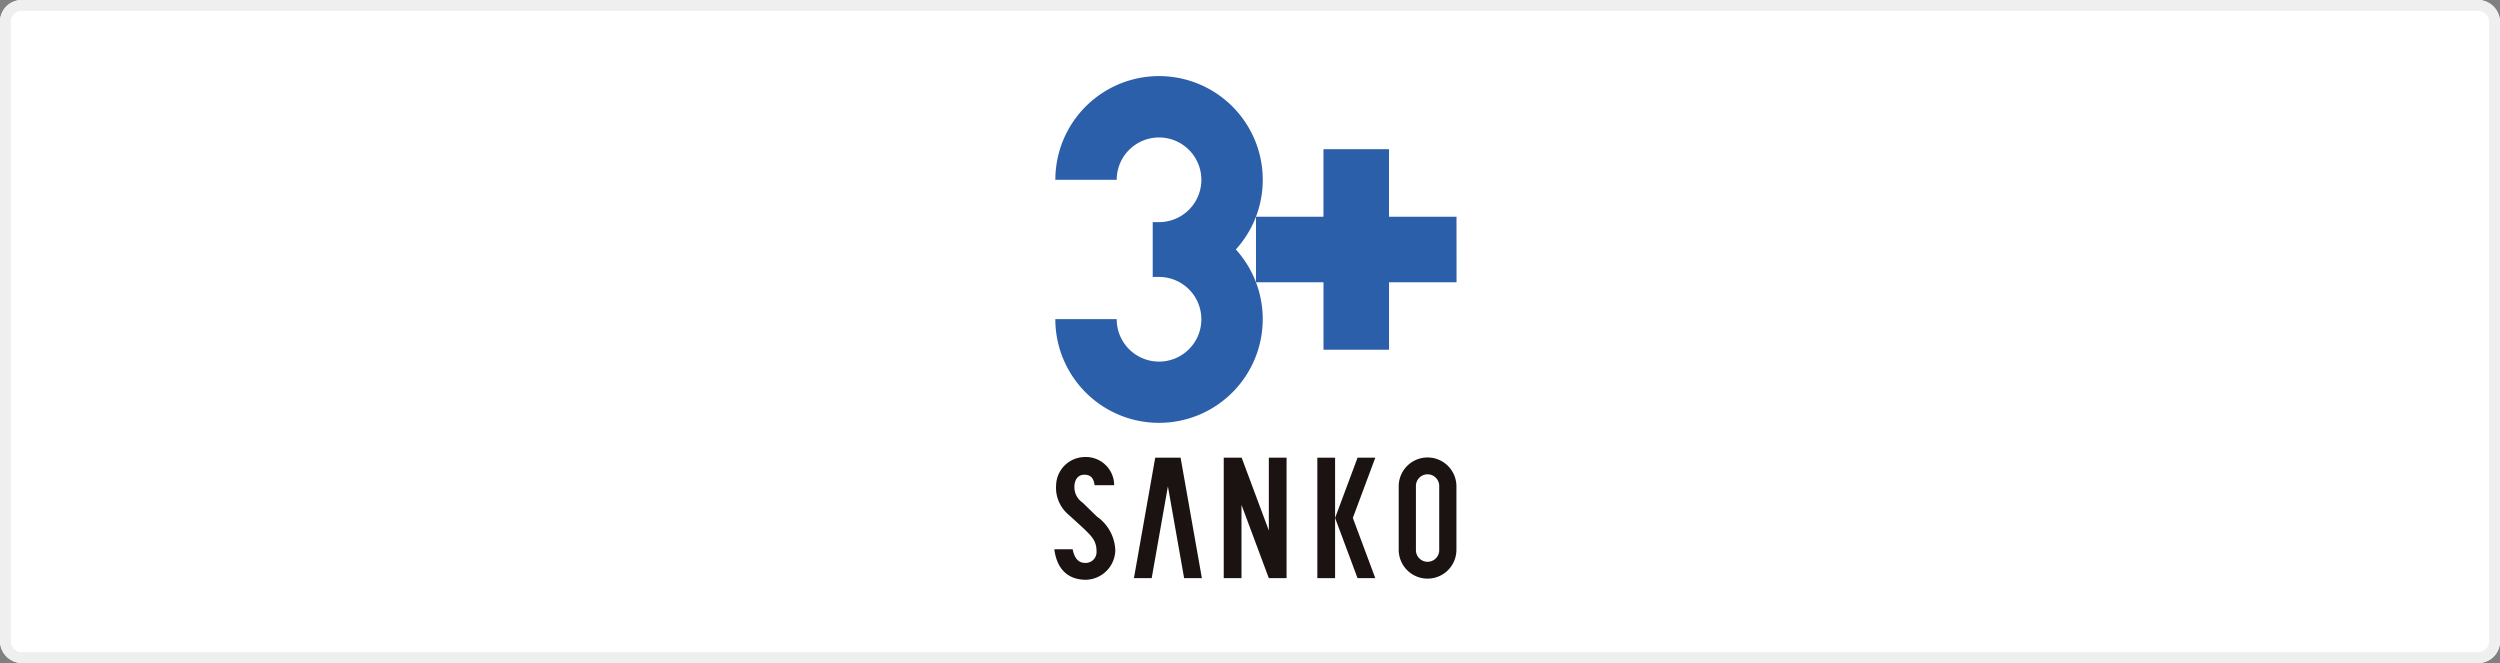 <svg xmlns="http://www.w3.org/2000/svg" width="230" height="61" viewBox="0 0 230 61"><rect x="0" y="0" width="230" height="61" fill="#808080" stroke="none"/><g transform="translate(-193 -2157.7)"><rect width="230" height="61" rx="2" transform="translate(193 2157.7)" fill="#fff"/><path d="M2,1A1,1,0,0,0,1,2V59a1,1,0,0,0,1,1H228a1,1,0,0,0,1-1V2a1,1,0,0,0-1-1H2M2,0H228a2,2,0,0,1,2,2V59a2,2,0,0,1-2,2H2a2,2,0,0,1-2-2V2A2,2,0,0,1,2,0Z" transform="translate(193 2157.7)" fill="#efefef"/><g transform="translate(2.717 2081.261)"><g transform="translate(287.375 83.44)"><path d="M307.037,92.981a9.541,9.541,0,0,0-19.082,0H293.6a3.894,3.894,0,1,1,3.894,3.894c-.2,0-.382,0-.582,0v5.043c.192-.007.384,0,.582,0A3.894,3.894,0,1,1,293.6,105.8h-5.647a9.541,9.541,0,1,0,16.607-6.411A9.506,9.506,0,0,0,307.037,92.981Z" transform="translate(-287.955 -83.44)" fill="#2c5faa"/><path d="M440.748,138.616h-6.21v-6.21h-6.031v6.21H422.3v6.031h6.21v6.21h6.031v-6.21h6.21Z" transform="translate(-403.841 -125.68)" fill="#2c5faa"/></g><rect width="1.633" height="11.082" transform="translate(311.478 118.546)" fill="#1a1311"/><path d="M404.873,338.972v6.7l-2.5-6.7h-1.649v11.082h1.633v-6.743l2.515,6.743h1.633V338.972Z" transform="translate(-97.857 -220.425)" fill="#1a1311"/><path d="M346.83,350.054l-1.958-11.082h-2.335l-1.958,11.082h1.633l1.492-8.445,1.492,8.445Z" transform="translate(-45.974 -220.425)" fill="#1a1311"/><path d="M478.98,338.972h-1.633l-1.25,3.351-.817,2.19.817,2.19,1.25,3.351h1.633l-2.067-5.541Z" transform="translate(-162.169 -220.425)" fill="#1a1311"/><g transform="translate(318.964 118.481)"><path d="M517.881,341.2a2.655,2.655,0,1,1,5.31,0v5.837a2.655,2.655,0,1,1-5.31,0Zm1.584,5.837a1.072,1.072,0,1,0,2.143,0V341.2a1.072,1.072,0,1,0-2.143,0Z" transform="translate(-517.881 -338.5)" fill="#1a1311"/></g><g transform="translate(287.283 118.489)"><path d="M290,338.558a2.662,2.662,0,0,0-2.555,2.591,3.231,3.231,0,0,0,1.109,2.679c.67.6,1.357,1.238,1.357,1.238.847.8,1.254,1.223,1.254,2.175a1,1,0,0,1-1.042,1.055c-.661,0-1-.472-1.156-1.256h-1.687c.233,1.823,1.25,2.807,2.911,2.807a2.774,2.774,0,0,0,2.7-2.707,3.949,3.949,0,0,0-1.691-3.106l-1.313-1.282a1.711,1.711,0,0,1-.759-1.469c0-.585.3-1.1.9-1.1.647,0,.871.354.96.966h1.8A2.606,2.606,0,0,0,290,338.558Z" transform="translate(-287.283 -338.558)" fill="#1a1311"/></g></g></g></svg>